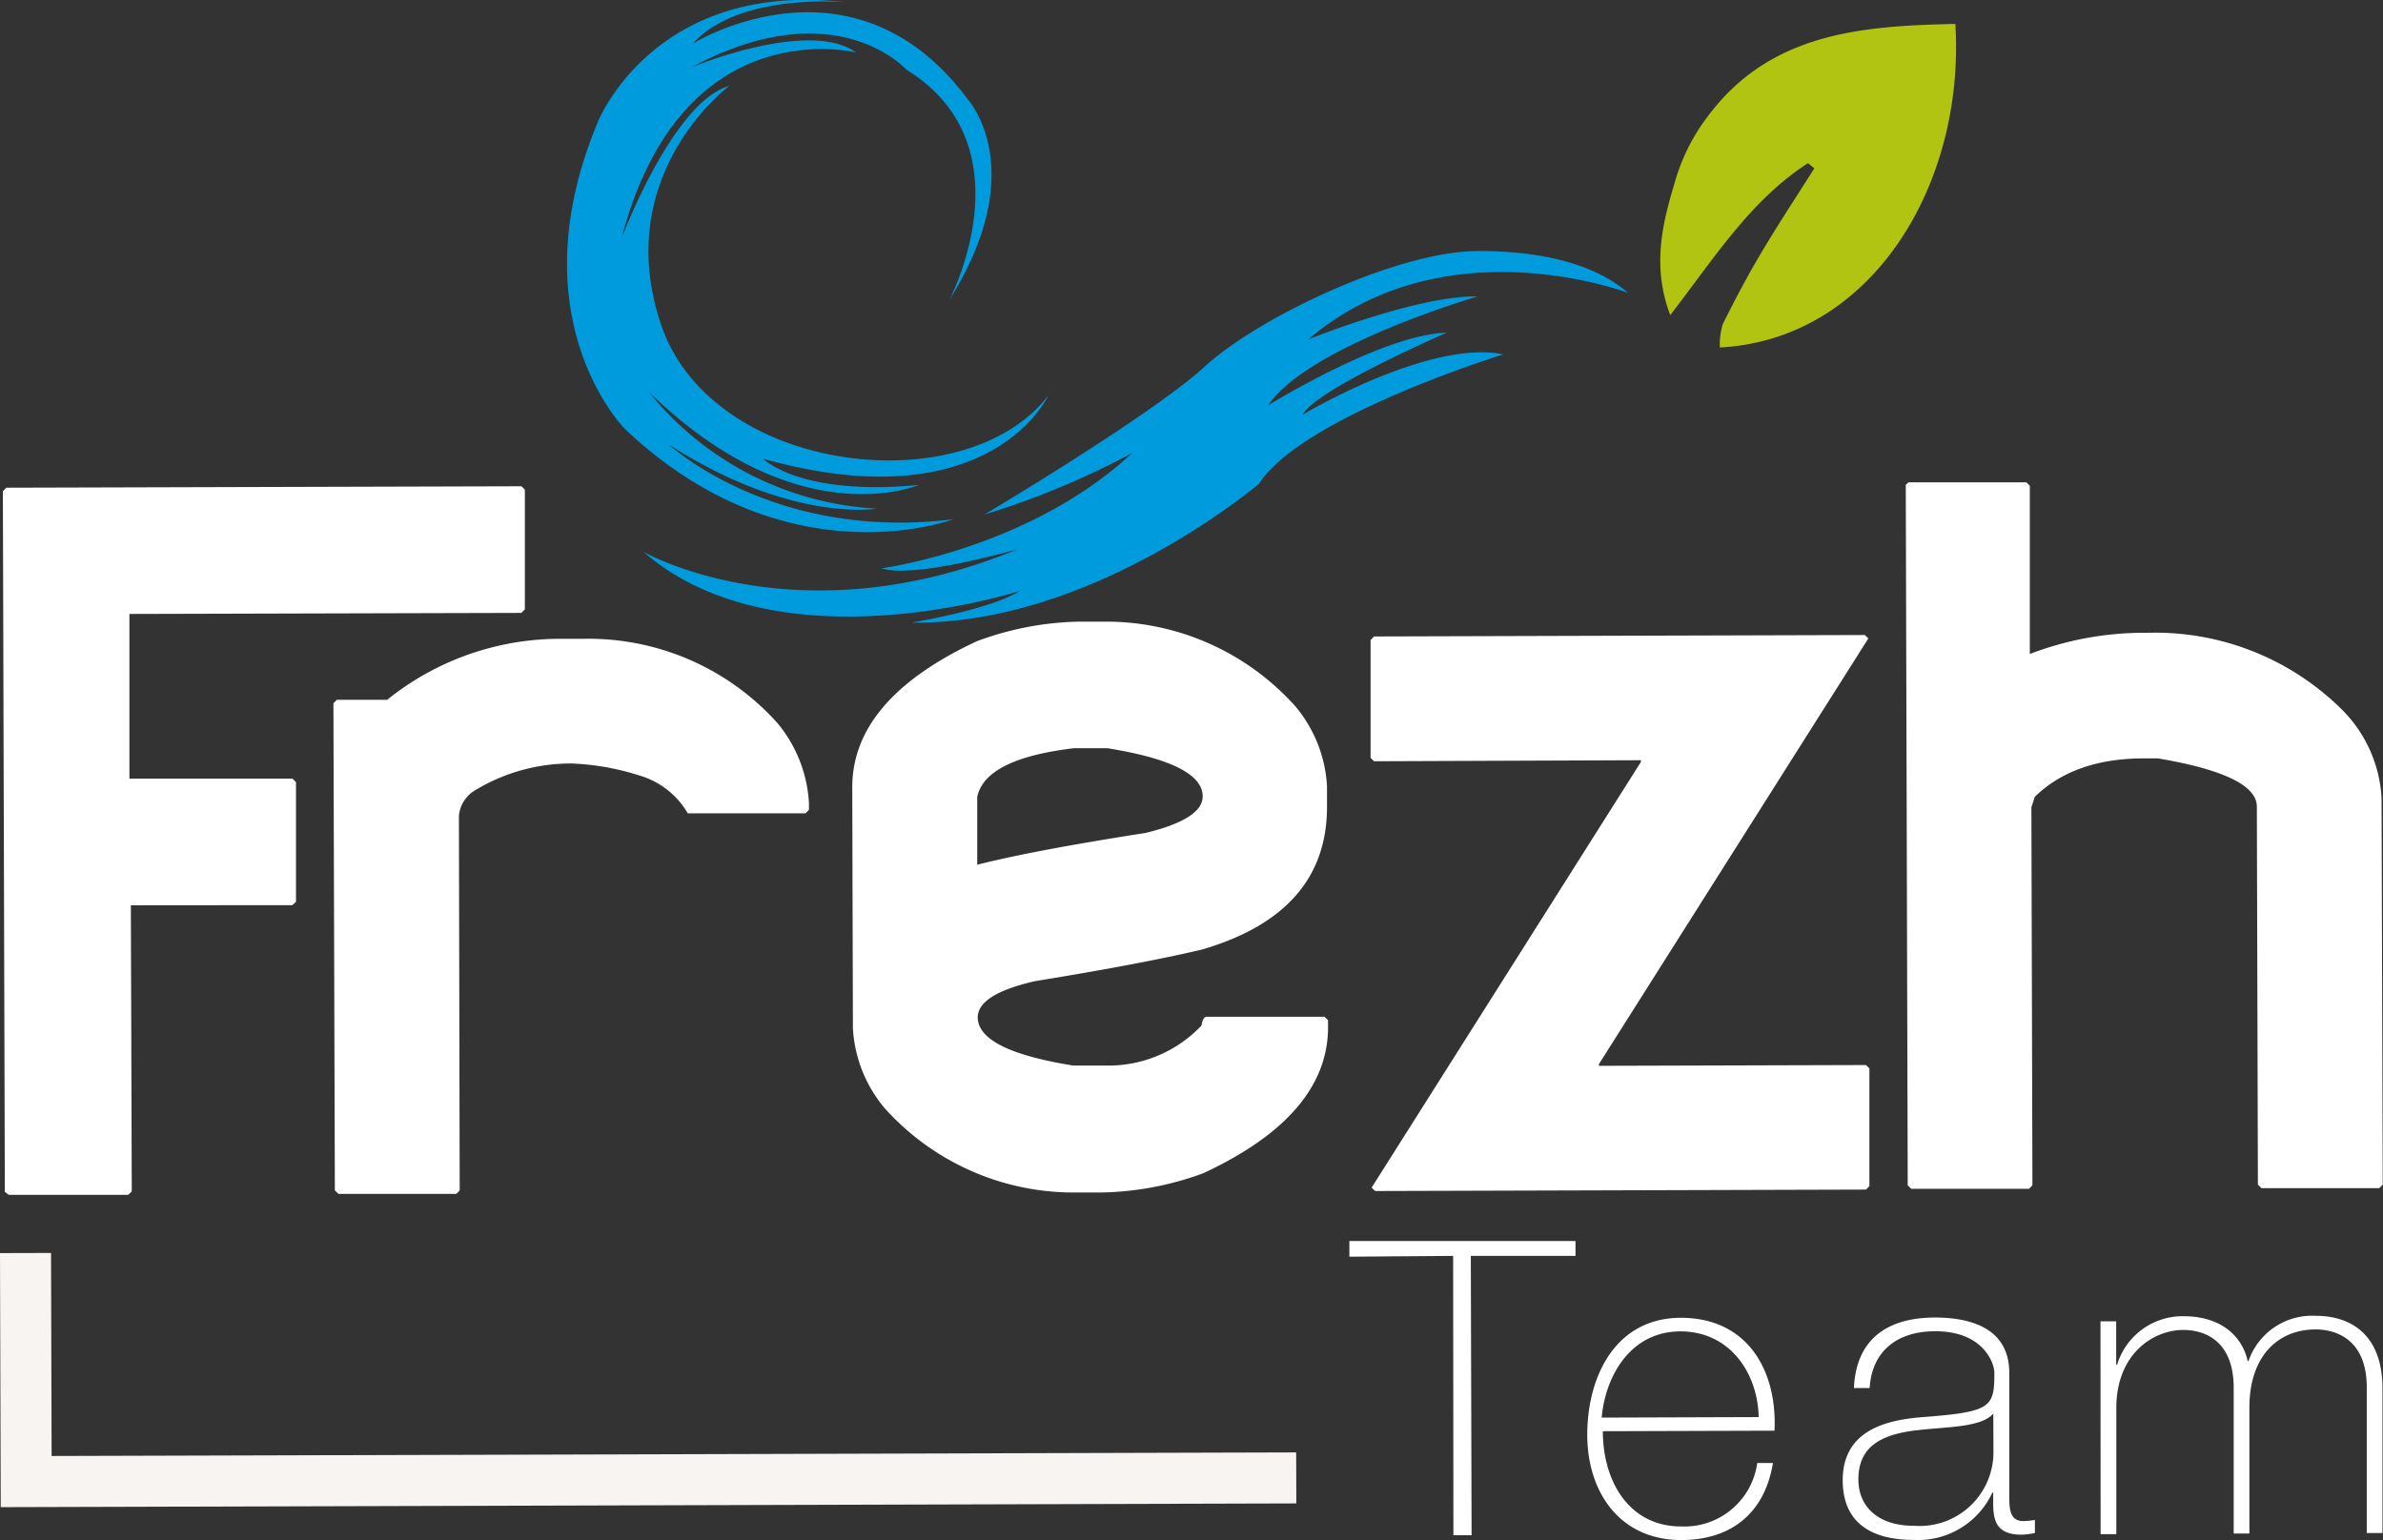 <svg xmlns="http://www.w3.org/2000/svg" id="Capa_1" data-name="Capa 1" viewBox="0 0 182.11 117.72"><rect x="0" y="0" width="182.11" height="117.72" fill="#333333" stroke="none"/><defs><style>.cls-1{fill:#fff;}.cls-2{fill:#b0c411;}.cls-3{fill:none;stroke:#f7f4f2;stroke-miterlimit:10;stroke-width:3.9px;}.cls-4{fill:#009bdd;}</style></defs><path class="cls-1" d="M.48,37.28l39.37-.11.26.26,0,9.15-.27.27-29.95.08,0,12.59,12.46,0,.27.26,0,9.15-.27.26L10,69.2l.07,21.87-.27.26-9.14,0L.37,91.1.22,37.55Z"></path><path class="cls-1" d="M42.7,48.83h1.85a19.39,19.39,0,0,1,14.87,6.45,10.46,10.46,0,0,1,2.4,6.09v.53l-.26.27-9,0a6.32,6.32,0,0,0-3.72-2.9,19.36,19.36,0,0,0-5.17-.91,14.09,14.09,0,0,0-7.28,2,2.54,2.54,0,0,0-1.32,2L35.13,91l-.26.26-9,0L25.59,91l-.11-37.24.26-.27h3.85A21.06,21.06,0,0,1,42.7,48.83Z"></path><path class="cls-1" d="M82.32,47.52h1.86A19.41,19.41,0,0,1,99,54a10.37,10.37,0,0,1,2.41,6.09v1.59q0,8.09-9.51,10.89Q87.53,73.62,79.09,75,74.73,76,74.72,77.76q0,2.52,7.3,3.69h2.52a9.79,9.79,0,0,0,7.28-3.06c.07-.45.2-.67.4-.67l9,0,.27.26v.53q0,6.72-9.51,11.16a23.54,23.54,0,0,1-7.68,1.48H82.45a19.41,19.41,0,0,1-14.86-6.46,10.37,10.37,0,0,1-2.41-6.09l-.05-18.42q0-6.72,9.51-11.16A23.54,23.54,0,0,1,82.32,47.52ZM74.68,60.93V66.1Q79,65,87.54,63.67q4.36-1.06,4.37-2.79,0-2.52-7.3-3.69H82.09Q75.27,58,74.68,60.93Z"></path><path class="cls-1" d="M105,48.65l37.51-.11.27.26L122.19,81.34v.13l20.41-.06.26.26,0,9-.26.26-37.51.11-.27-.26,20.58-32.54v-.13L105,58.19l-.26-.26,0-9Z"></path><path class="cls-1" d="M145.85,36.87l9,0,.27.26,0,12.86a24.38,24.38,0,0,1,9-1.62A20.24,20.24,0,0,1,179,54.27,10.33,10.33,0,0,1,182,61l.09,29.56-.27.26-9,0-.27-.27-.08-28.89q0-2.41-7.56-3.69h-1.06q-5.34,0-8.35,2.94l-.26.8.08,28.89-.26.27-9,0-.27-.26-.15-53.55Z"></path><path class="cls-1" d="M103.12,96.06v-1.2l17.28,0V96l-8,0,.06,21.35h-1.39L111.05,96Z"></path><path class="cls-1" d="M122.49,109.4c0,3.82,2,7.29,6,7.28a5.62,5.62,0,0,0,5.8-4.85h1.2c-.62,3.79-3.14,5.88-7,5.89-4.73,0-7.24-3.71-7.19-8.19s2.25-8.79,7.15-8.8c5.08,0,7.37,4,7.16,8.63Zm11.91-1.08c-.08-3.41-2.23-6.56-6-6.55s-5.71,3.37-6,6.59Z"></path><path class="cls-1" d="M153.55,114.27c0,1,0,2,1.08,2a5.78,5.78,0,0,0,.88-.09v1a6,6,0,0,1-1,.13c-1.9,0-2.18-1-2.19-2.37v-.85h-.06a6.26,6.26,0,0,1-6,3.62c-3.06,0-5.43-1.15-5.44-4.56,0-3.79,3.27-4.59,6-4.82,5.37-.4,5.59-.74,5.59-3.4,0-.72-.83-3.18-4.53-3.17-2.91,0-4.83,1.53-5,4.34h-1.2c.15-3.57,2.36-5.38,6.18-5.39,2.84,0,5.68.87,5.69,4.22Zm-1.22-6.22c-.94,1.08-3.53,1-5.87,1.28-2.84.33-4.45,1.34-4.44,3.77,0,2,1.43,3.54,4.27,3.53a5.64,5.64,0,0,0,6.05-5.55Z"></path><path class="cls-1" d="M160.52,101h1.2v3.32h.07a5.23,5.23,0,0,1,5.07-3.71c3.1,0,4.55,1.75,4.91,3.43h.06a5.14,5.14,0,0,1,5.14-3.46c2.94,0,5.09,1.69,5.1,5.51l0,11.09h-1.2l0-11.12c0-4.13-2.95-4.44-3.9-4.44-2.94,0-5.08,2.1-5.07,6l0,9.6h-1.2l0-11.12c0-4.07-2.79-4.44-3.84-4.44-2.3,0-5.14,1.82-5.13,6l0,9.61h-1.2Z"></path><path class="cls-2" d="M127.64,24.09c3.38-4.38,6.14-8.79,10.53-11.62l.48.4c-1.34,2.12-2.72,4.21-4,6.36-1.08,1.81-2.07,3.68-3,5.56a5.47,5.47,0,0,0-.22,1.77c11.64-.61,18.75-12.48,18-24.73-7.21.15-14.24.68-19,7.17a15,15,0,0,0-2.43,4.9C127.05,17.06,126.22,20.32,127.64,24.09Z"></path><polyline class="cls-3" points="1.95 95.78 2 113.25 99.06 112.97"></polyline><path class="cls-4" d="M72.55,22.93s6.2-11.76-3.28-17.6c0,0-5.41-6.09-16.42-.19,0,0,9-3.74,12.58-1.12,0,0-13.31-3.43-17.93,14.19,0,0,3.92-10.43,8.23-11.64,0,0-9.08,6.73-5.22,18.22S73.79,38.5,80.12,30.22c0,0-4.41,9.71-21.79,4.85,0,0,2.76,2.87,11.87,2,0,0-9.22,4-20.63-7.13A24,24,0,0,0,67,38.88S60.5,40,51.14,34c0,0,8,7.41,21.7,5.69,0,0-12.69,4.83-25.06-6.88,0,0-8.41-8.36-2.1-23.47,0,0,4.28-10.91,19-9.16,0,0-8.15-.81-11.73,3.15,0,0,12.2-7.58,21,4.25C73.94,7.59,78.87,12.85,72.55,22.93Z"></path><path class="cls-4" d="M75.23,39.33S88,31.75,92.09,28s14.71-8.79,20.82-8.81,9.59,1.53,11.51,3.2c0,0-14-5.35-24.43,3.55,0,0,8.38-3.38,12.93-3.28,0,0-12.93,3.76-16,8.32,0,0,8.73-5.42,13.64-5.55,0,0-10,4.34-11,6.26,0,0,9.69-5.78,15.32-4.6,0,0-15.32,4.72-18.66,9.88,0,0-12.67,10.82-26.56,10.62,0,0,6.1-1,8.26-2.42,0,0-18.44,6-28.76-3,0,0,11.76,6.8,28.63-.2,0,0-7.9,2.3-10.42,1.47,0,0,11.26-1.47,19.14-8.8A62.78,62.78,0,0,1,75.23,39.33Z"></path></svg>